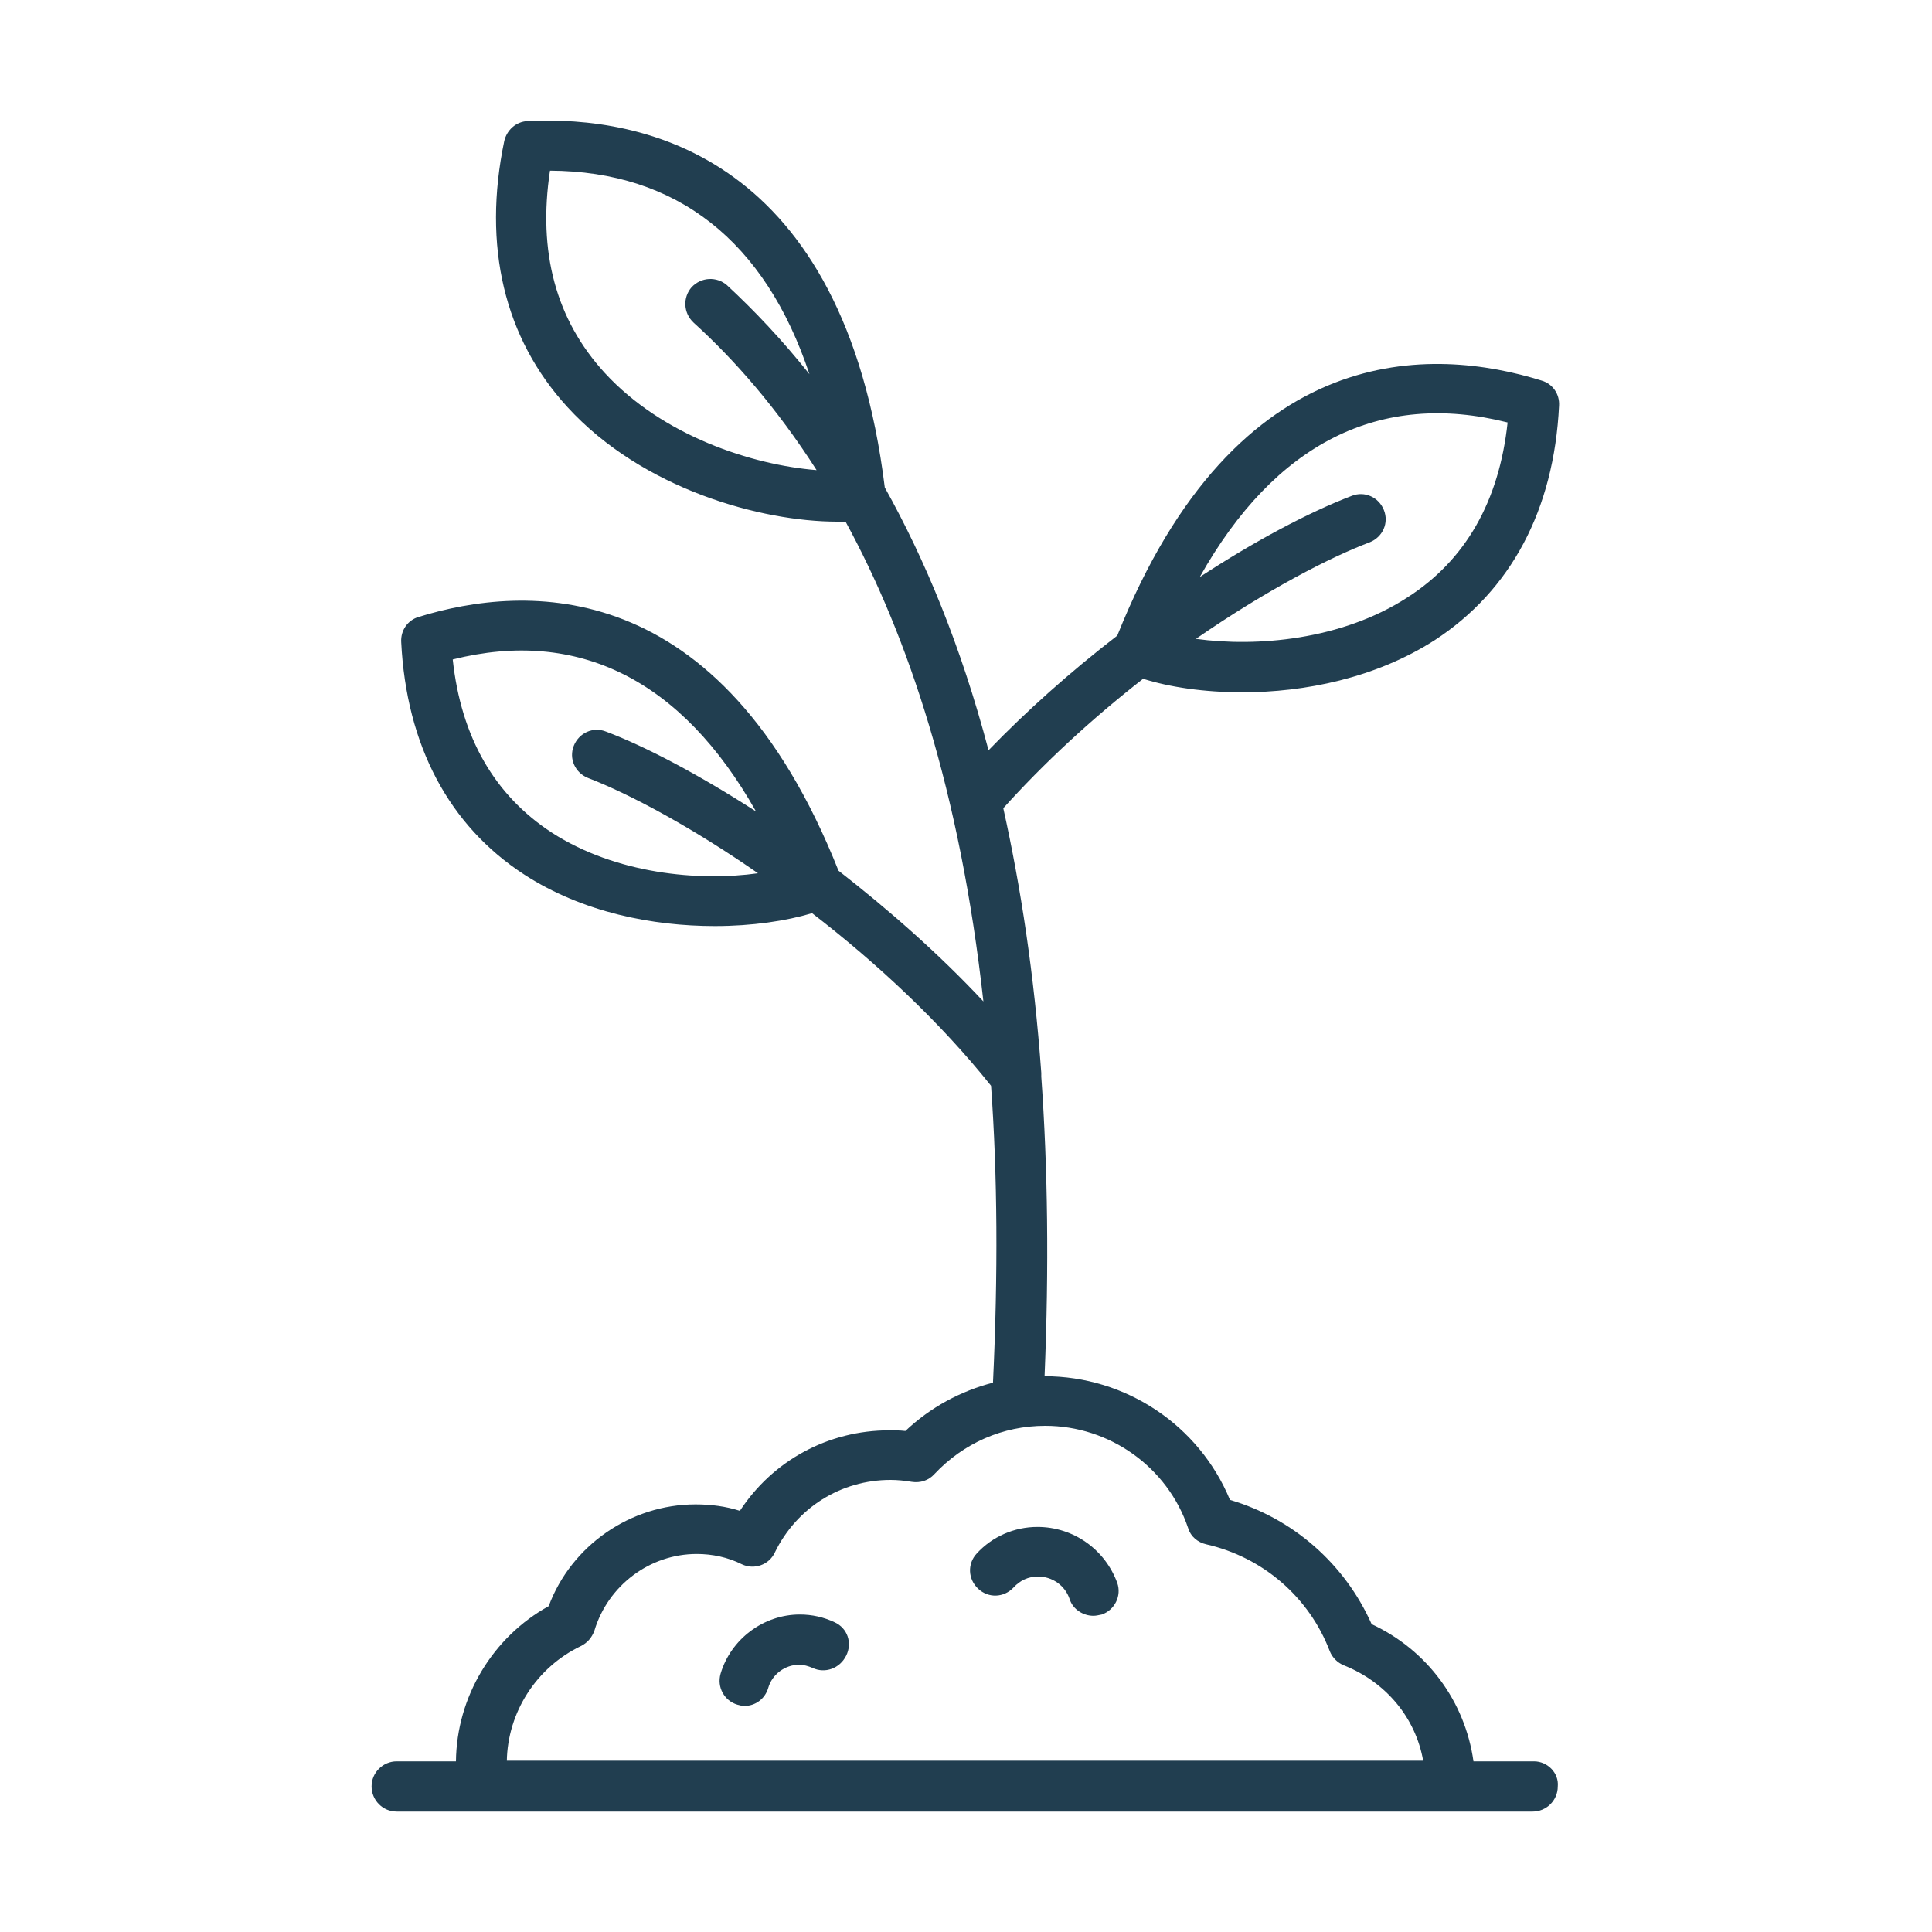 <svg width="30" height="30" viewBox="0 0 30 30" fill="none" xmlns="http://www.w3.org/2000/svg">
<path d="M23.82 27.35H22.88C22.75 26.42 22.16 25.62 21.299 25.22C20.88 24.28 20.079 23.58 19.099 23.29C18.619 22.13 17.48 21.37 16.22 21.37C16.29 19.68 16.27 18.13 16.169 16.72C16.169 16.7 16.169 16.68 16.169 16.66C16.059 15.13 15.85 13.77 15.579 12.55C16.2 11.86 16.93 11.18 17.75 10.54C18.16 10.67 18.7 10.75 19.29 10.75C20.259 10.75 21.36 10.53 22.279 9.94C23.459 9.17 24.13 7.92 24.209 6.3C24.22 6.12 24.11 5.96 23.939 5.91C22.27 5.39 19.209 5.21 17.349 9.87C16.61 10.44 15.94 11.04 15.35 11.65C14.919 10.02 14.36 8.68 13.739 7.57C13.1 2.41 9.99 1.79 8.19 1.88C8.01 1.89 7.87 2.02 7.83 2.19C7.49 3.82 7.83 5.25 8.81 6.32C9.98 7.6 11.829 8.1 12.999 8.1C13.04 8.1 13.089 8.1 13.13 8.1C14.1 9.88 14.909 12.29 15.27 15.55C14.569 14.8 13.79 14.12 13.02 13.52C11.18 8.89 8.15 9.07 6.5 9.58C6.33 9.63 6.22 9.79 6.23 9.97C6.31 11.57 6.97 12.82 8.14 13.58C9.05 14.17 10.139 14.38 11.1 14.38C11.68 14.38 12.21 14.3 12.61 14.18C13.61 14.95 14.6 15.87 15.389 16.86C15.489 18.25 15.499 19.78 15.419 21.47C14.919 21.6 14.45 21.85 14.059 22.22C13.97 22.21 13.889 22.21 13.809 22.21C12.86 22.21 11.999 22.68 11.489 23.46C11.27 23.39 11.04 23.36 10.8 23.36C9.79 23.36 8.87 24 8.52 24.94C7.65 25.42 7.09 26.35 7.08 27.35H6.16C5.95 27.35 5.77 27.52 5.77 27.74C5.77 27.95 5.94 28.13 6.16 28.13H23.799C24.009 28.13 24.189 27.96 24.189 27.74C24.209 27.53 24.029 27.35 23.82 27.35ZM23.41 6.56C23.279 7.78 22.759 8.7 21.849 9.28C20.829 9.94 19.509 10.05 18.57 9.92C19.669 9.16 20.66 8.65 21.27 8.42C21.47 8.34 21.57 8.12 21.489 7.92C21.41 7.72 21.189 7.62 20.989 7.7C20.309 7.96 19.47 8.41 18.63 8.96C19.799 6.88 21.43 6.06 23.41 6.56ZM8.57 12.93C7.68 12.35 7.16 11.45 7.03 10.24C8.98 9.75 10.589 10.56 11.739 12.6C10.839 12.02 10.02 11.59 9.41 11.36C9.21 11.28 8.99 11.38 8.91 11.58C8.83 11.78 8.93 12 9.13 12.08C9.78 12.33 10.749 12.85 11.77 13.56C10.85 13.69 9.56 13.57 8.57 12.93ZM9.39 5.79C8.63 4.96 8.35 3.91 8.54 2.65C10.509 2.66 11.88 3.74 12.569 5.81C12.139 5.27 11.71 4.82 11.29 4.43C11.13 4.29 10.889 4.3 10.739 4.46C10.6 4.62 10.61 4.86 10.77 5.01C11.399 5.58 12.059 6.33 12.68 7.3C11.68 7.22 10.29 6.77 9.39 5.79ZM7.87 27.35C7.88 26.59 8.33 25.89 9.02 25.56C9.12 25.51 9.19 25.43 9.23 25.32C9.44 24.62 10.089 24.13 10.819 24.13C11.059 24.13 11.3 24.18 11.52 24.29C11.71 24.38 11.94 24.3 12.03 24.11C12.37 23.41 13.059 22.98 13.829 22.98C13.93 22.98 14.04 22.99 14.159 23.01C14.29 23.03 14.419 22.99 14.509 22.89C14.96 22.41 15.569 22.14 16.23 22.14C17.23 22.14 18.13 22.78 18.45 23.73C18.489 23.86 18.599 23.95 18.73 23.98C19.61 24.18 20.329 24.8 20.649 25.64C20.689 25.74 20.77 25.82 20.869 25.86C21.52 26.12 21.98 26.67 22.099 27.34H7.87V27.35Z" fill="#213E50"/>
<path d="M16.109 23.71C15.749 23.71 15.409 23.86 15.169 24.12C15.019 24.28 15.029 24.52 15.189 24.67C15.349 24.82 15.589 24.81 15.739 24.65C15.839 24.54 15.969 24.48 16.119 24.48C16.339 24.48 16.539 24.62 16.609 24.83C16.659 24.99 16.819 25.09 16.979 25.09C17.019 25.09 17.059 25.08 17.109 25.07C17.309 25 17.419 24.78 17.349 24.58C17.159 24.06 16.669 23.71 16.109 23.71Z" fill="#213E50"/>
<path d="M12.959 25.19C12.789 25.11 12.609 25.07 12.419 25.07C11.859 25.07 11.349 25.45 11.189 25.99C11.129 26.2 11.249 26.41 11.449 26.47C11.489 26.48 11.519 26.49 11.559 26.49C11.729 26.49 11.879 26.38 11.929 26.21C11.989 26 12.189 25.85 12.409 25.85C12.479 25.85 12.549 25.87 12.619 25.9C12.809 25.99 13.039 25.91 13.139 25.71C13.239 25.51 13.159 25.28 12.959 25.19Z" fill="#213E50"/>
</svg>
